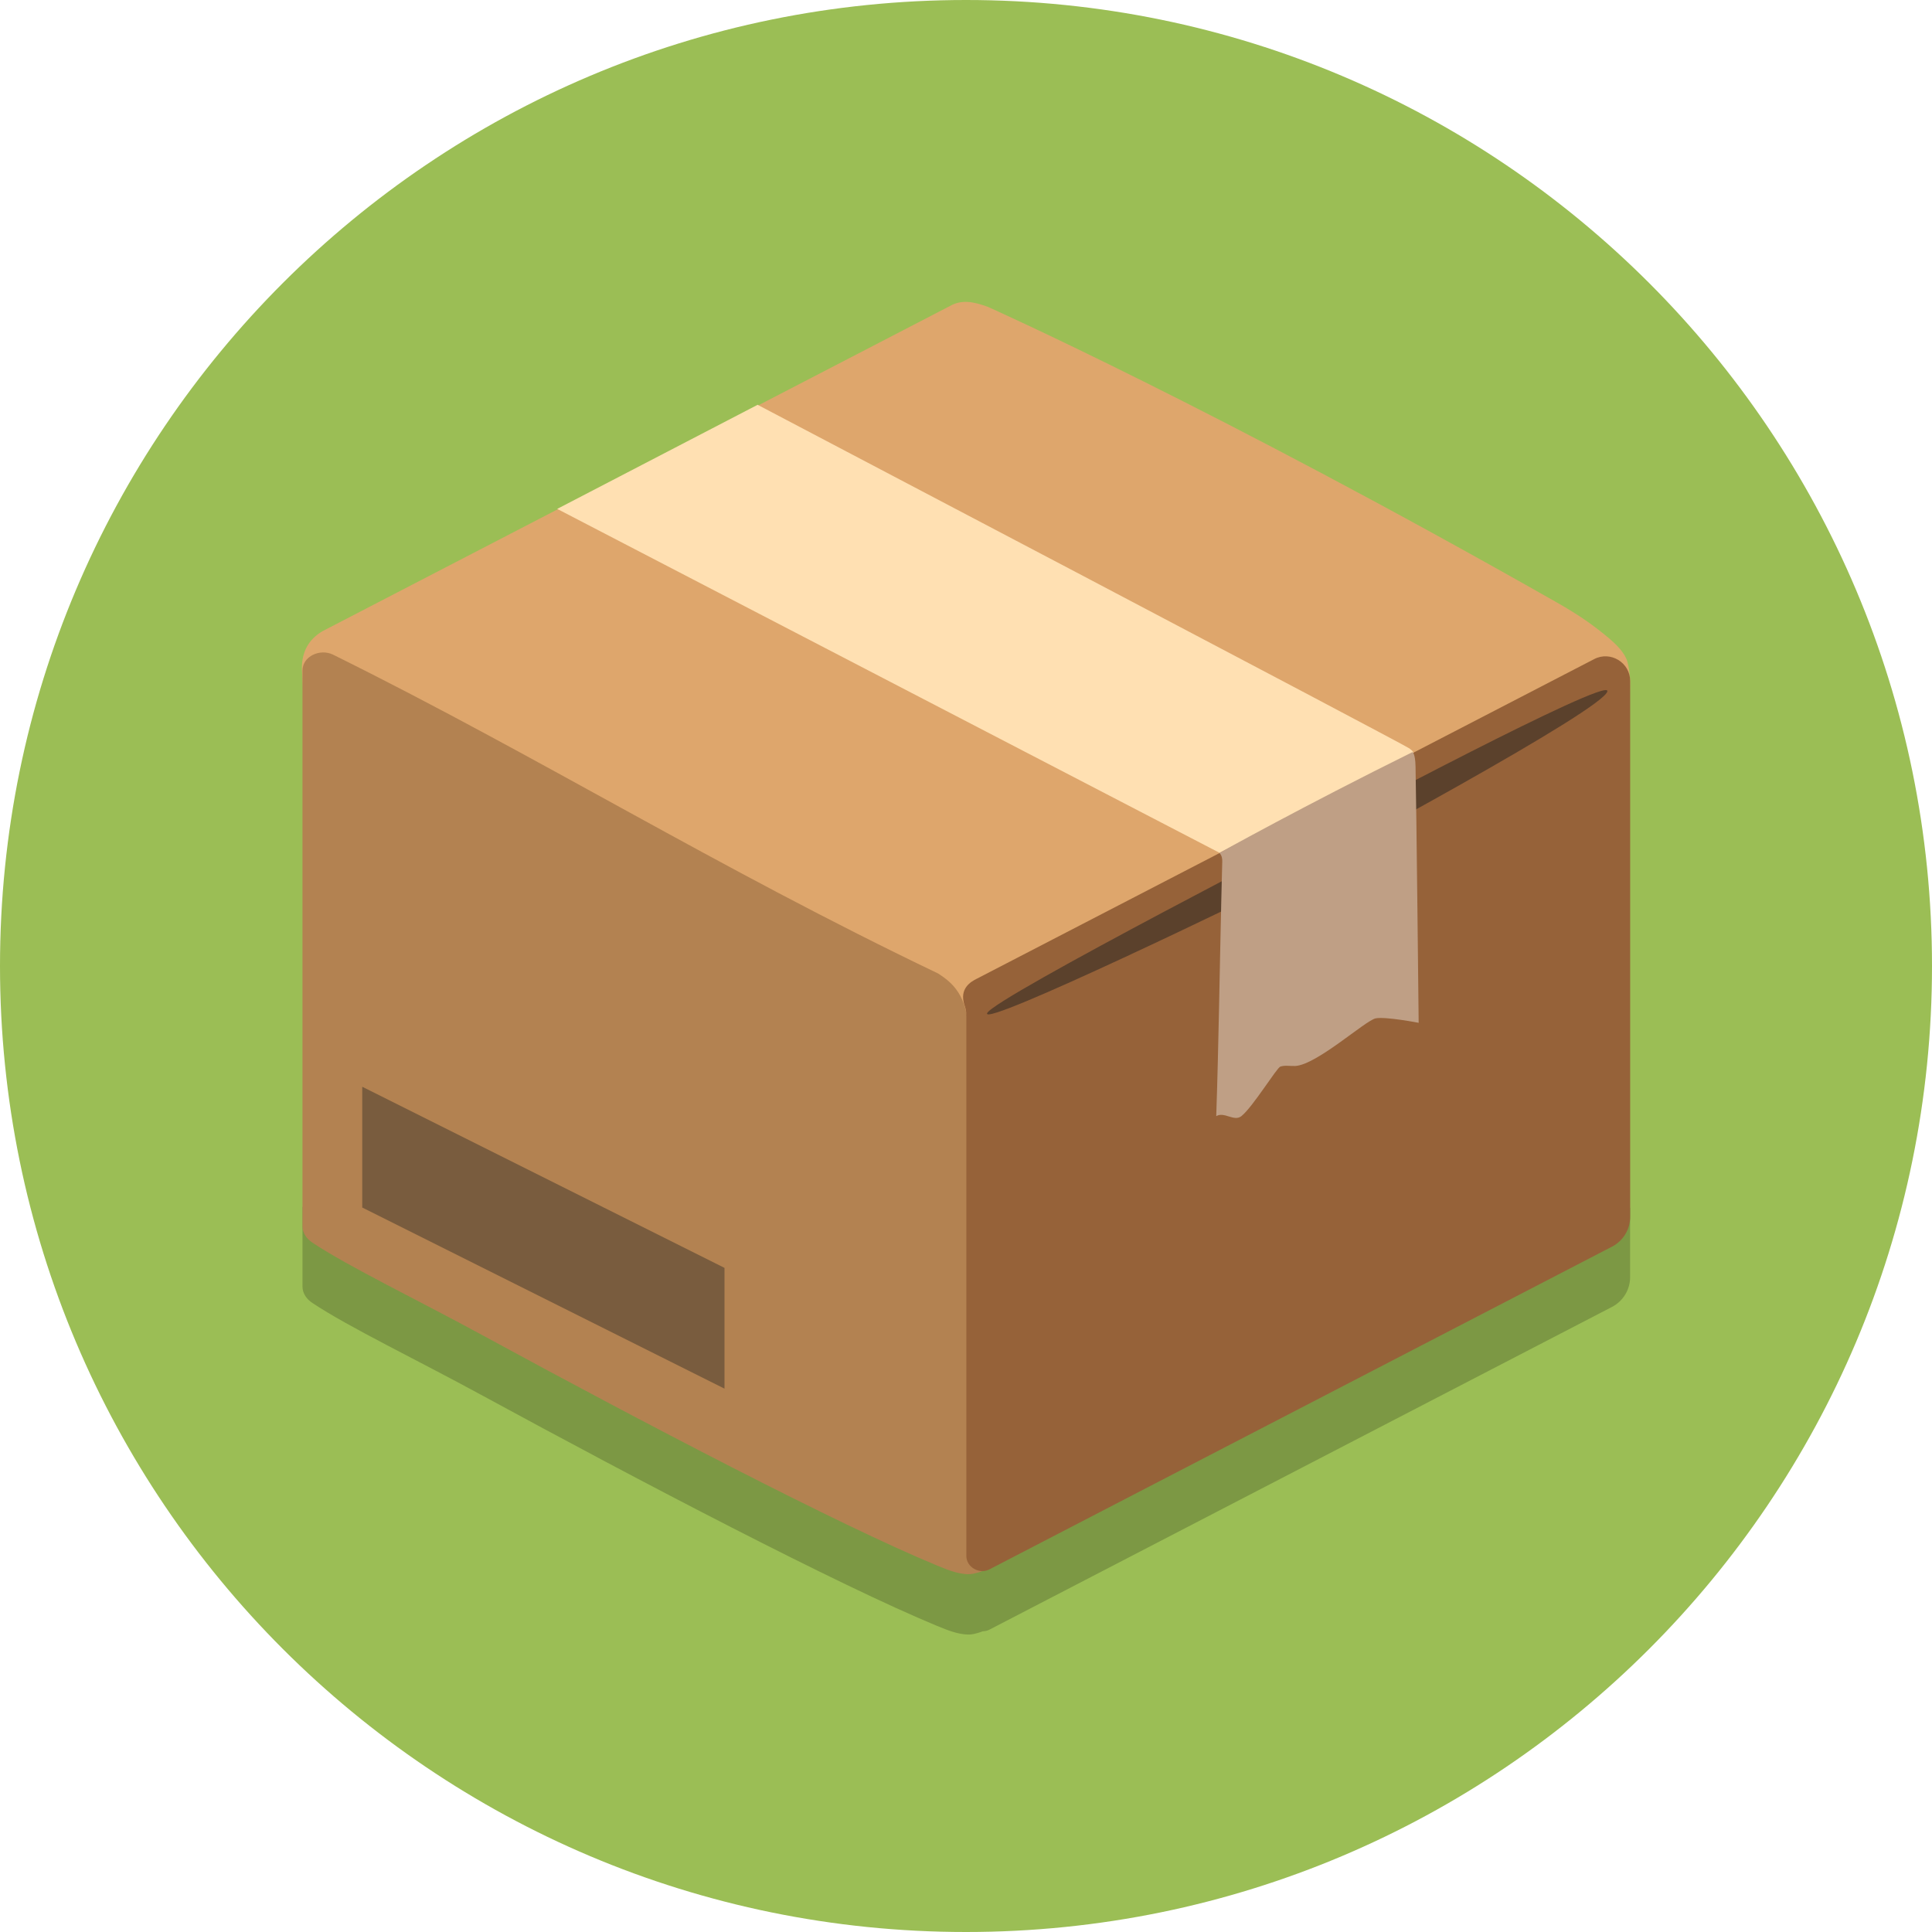 <?xml version="1.0" encoding="UTF-8"?>
<svg version="1.1" viewBox="0 0 128 128" xml:space="preserve" xmlns="http://www.w3.org/2000/svg">
<path d="m128 64c0 35.346-28.654 64-64 64s-64-28.654-64-64 28.654-64 64-64 64 28.654 64 64" fill="#9bbe55"/>
<path d="m20.041 79.966v5.272c0 0.457 0.278 0.841 0.66 1.09 2.422 1.61 6.845 3.724 11.315 6.16 10.391 5.655 23.524 12.529 30.059 15.229 0.885 0.368 1.41 0.544 2.024 0.576 0.356 0.019 0.801-0.137 1.016-0.217 0.147-5e-3 0.296-0.033 0.435-0.106l41.245-21.381c0.741-0.385 1.204-1.145 1.204-1.97v-4.585c0-0.003 1e-5 -0.005 0-0.007z" fill-opacity=".2"/>
<path d="m62.936 20.274-41.565 21.541c-0.908 0.537-1.379 1.338-1.371 2.499l0.08 1.45 44.092 22.623 43.781-22.262s0.048-0.224 0.048-1.009c0 0-0.04-1.033-0.271-1.514-0.255-0.545-0.797-1.033-1.147-1.33-0.932-0.777-1.865-1.466-3.45-2.363-22.735-12.922-37.685-19.579-37.685-19.579-0.964-0.36-1.761-0.489-2.51-0.056z" fill="#dea66c"/>
<path d="m20.701 82.33c2.422 1.61 6.845 3.725 11.316 6.16 10.391 5.656 23.524 12.529 30.059 15.228 0.885 0.368 1.411 0.545 2.024 0.577 0.454 0.024 1.203-0.28 1.203-0.28s-1.06-33.113-1.132-35.637c-0.072-2.467-1.1-3.284-2.008-3.877-14.654-7.007-26.573-14.437-40.107-21.133-0.853-0.409-2.016 0.104-2.016 1.065l1.1e-5 36.806c0 0.457 0.279 0.841 0.661 1.089z" fill="#b38251"/>
<path d="m106.8 82.593-41.247 21.381c-0.661 0.344-1.53-0.136-1.53-0.889v-35.438c0-0.441 0.016-0.661-0.12-1.046-0.375-1.121 0.438-1.57 0.805-1.754l40.912-21.181c1.084-0.561 2.383 0.232 2.383 1.458v35.499c0 0.825-0.462 1.586-1.203 1.971z" fill="#966239"/>
<path d="m88.373 54.521s-22.608 11.624-22.974 12.609c-0.367 0.977 17.739-7.771 19.858-8.868 2.399-1.242 21.237-11.368 21.237-12.481 8e-3 -0.913-18.121 8.74-18.121 8.74z" fill="#212121" opacity=".5" />
<path d="m24 72.001v8l24 12v-8z" fill="#212121" fill-opacity=".791" opacity=".5"/>
<path d="m93.377 49.586c-0.398-0.296-43.183-22.767-43.183-22.767l-13.277 6.897 43.845 22.766 0.024 0.024 12.862-6.633s-0.024-0.064-0.096-0.144c-0.056-0.048-0.151-0.12-0.175-0.144z" fill="#ffe0b2"/>
<path d="m93.585 49.826c-7.268 3.597-12.798 6.681-12.798 6.681 0.183 0.184 0.191 0.425 0.191 0.545-0.024 0.929-0.04 1.666-0.064 2.588-0.112 4.766-0.175 9.541-0.335 14.308 0.534-0.32 1.179 0.385 1.665 0 0.749-0.593 2.343-3.204 2.582-3.284 0.319-0.104 0.661-0.024 0.988-0.04 1.434-0.08 4.646-3.02 5.331-3.156 0.661-0.128 2.845 0.296 2.845 0.296s-0.151-14.54-0.207-16.983c-0.016-0.865-0.199-0.953-0.199-0.953z" fill="#bf9f85"/>
</svg>
